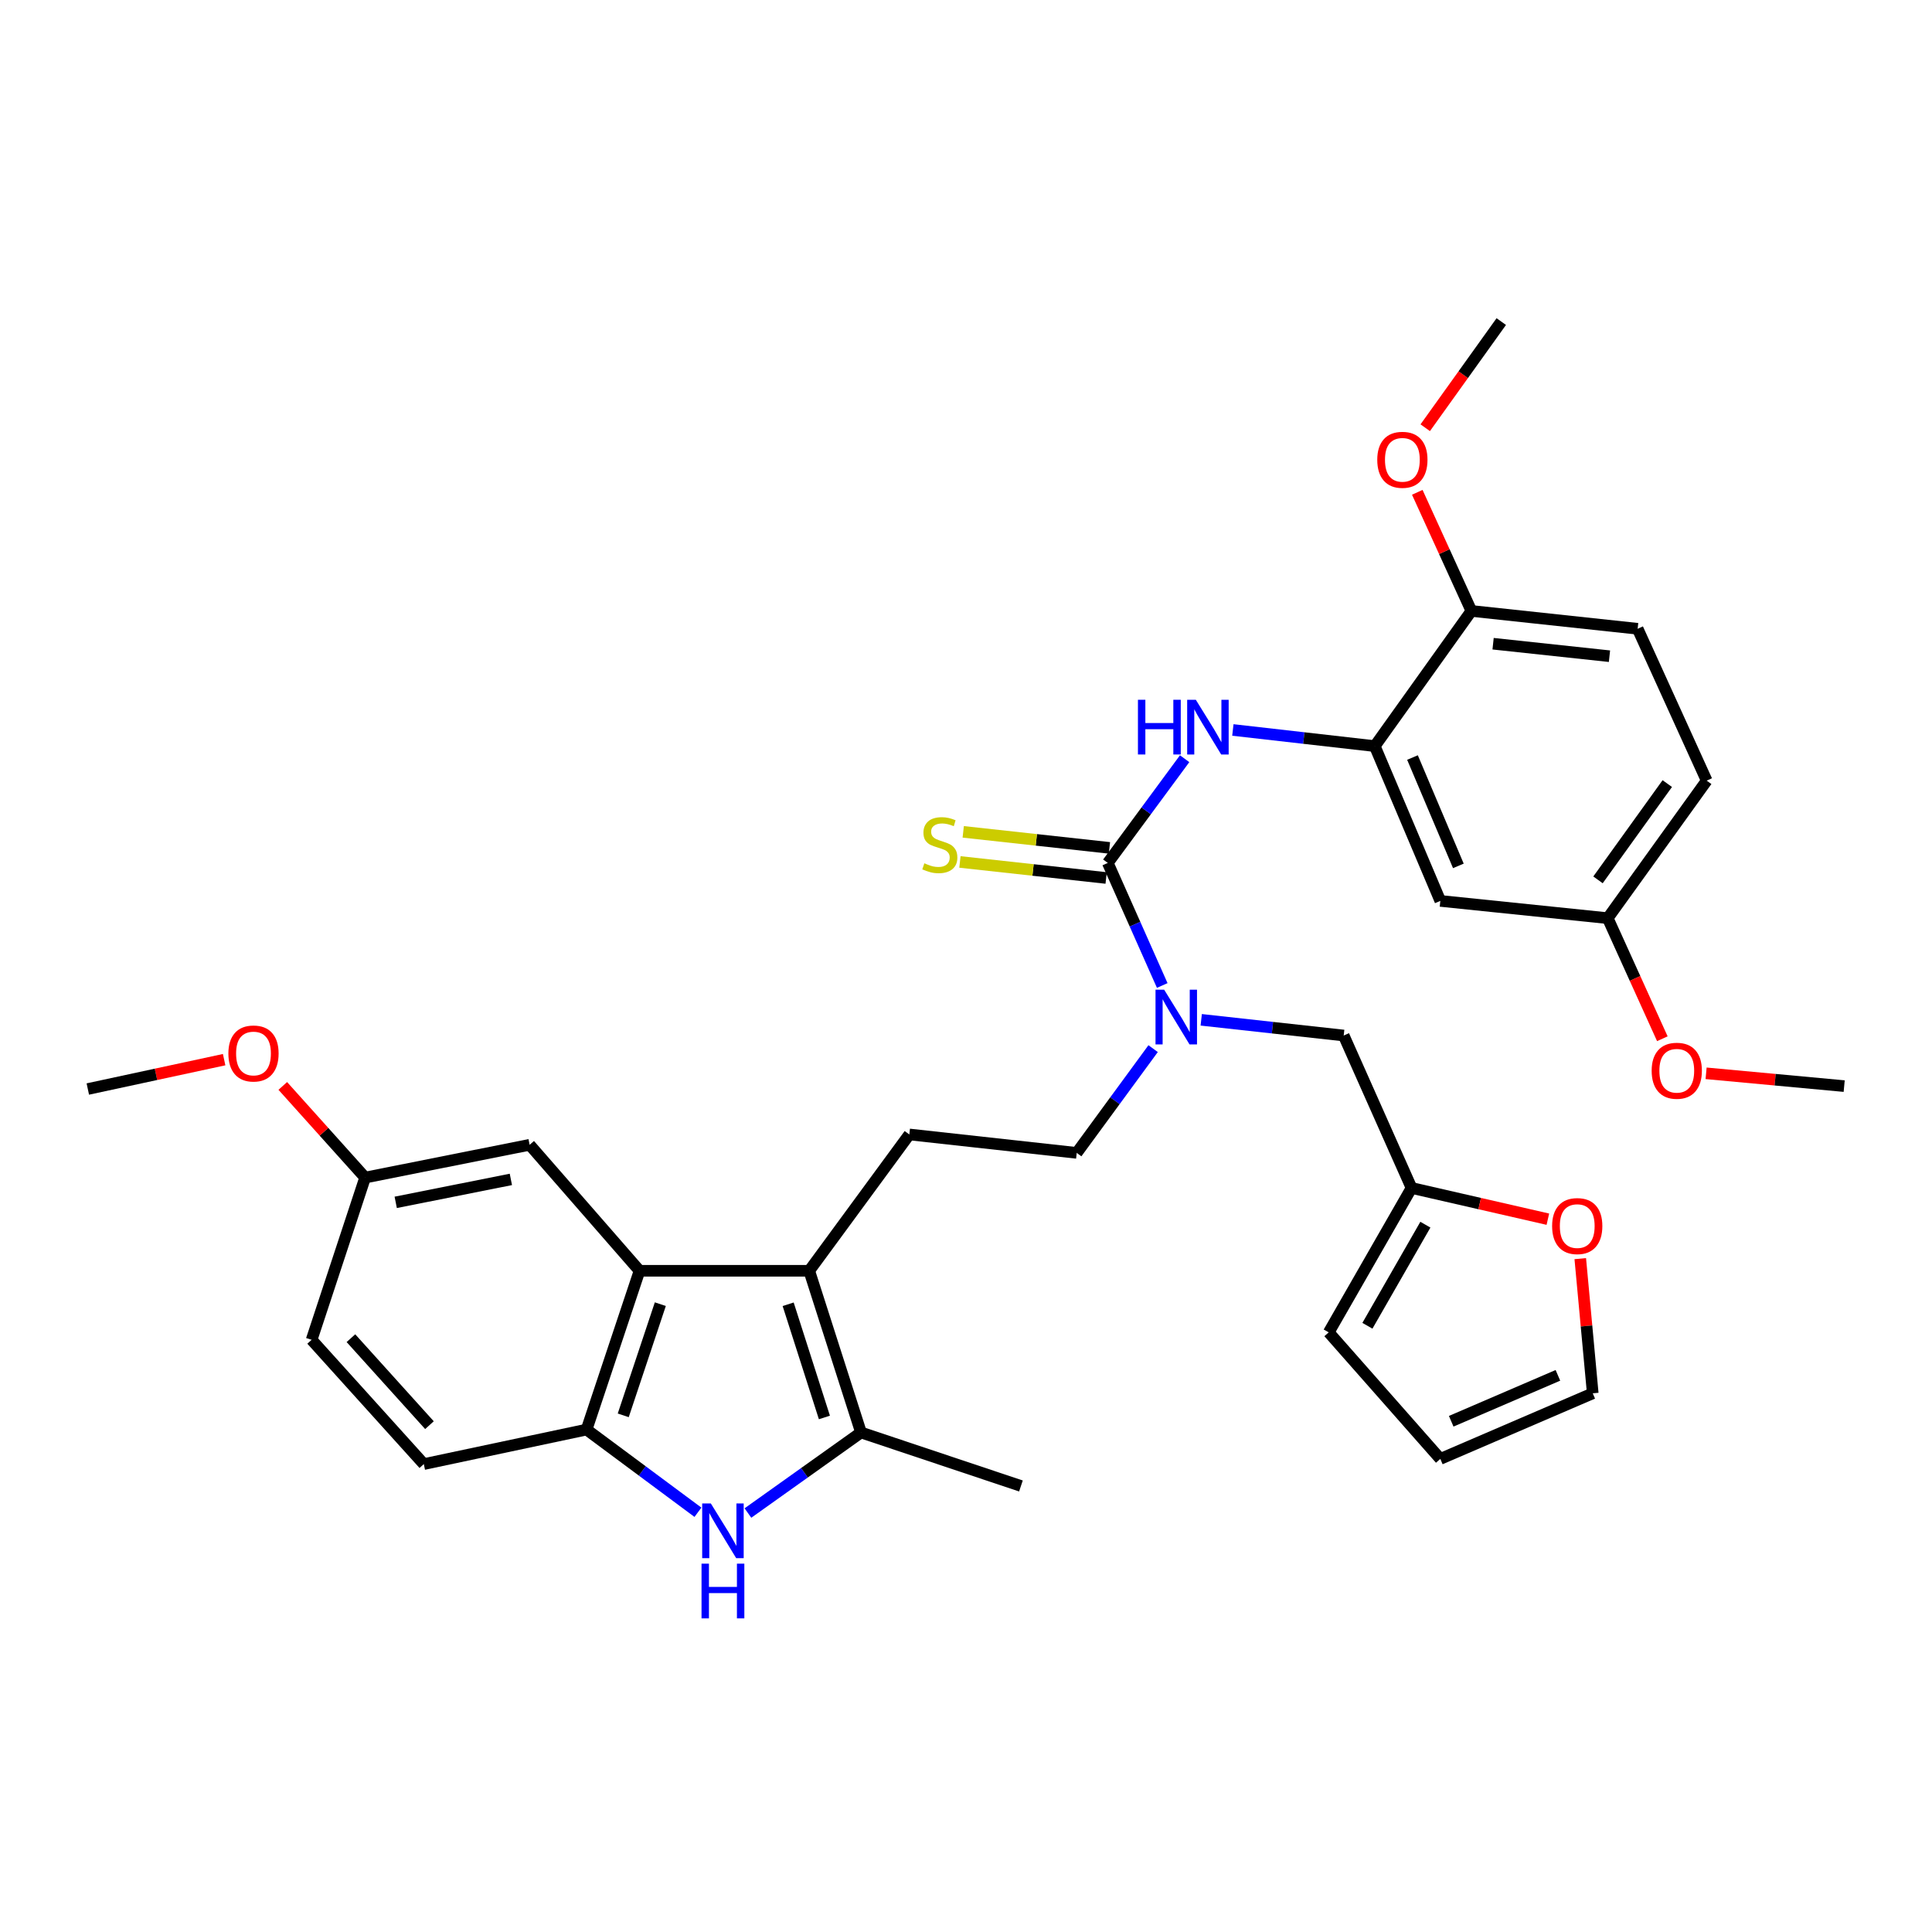 <?xml version='1.0' encoding='iso-8859-1'?>
<svg version='1.1' baseProfile='full'
              xmlns='http://www.w3.org/2000/svg'
                      xmlns:rdkit='http://www.rdkit.org/xml'
                      xmlns:xlink='http://www.w3.org/1999/xlink'
                  xml:space='preserve'
width='1000px' height='1000px' viewBox='0 0 1000 1000'>
<!-- END OF HEADER -->
<rect style='opacity:1.0;fill:#FFFFFF;stroke:none' width='1000' height='1000' x='0' y='0'> </rect>
<path class='bond-2' d='M 418.852,657.753 L 445.658,741.452' style='fill:none;fill-rule:evenodd;stroke:#000000;stroke-width:6px;stroke-linecap:butt;stroke-linejoin:miter;stroke-opacity:1' />
<path class='bond-2' d='M 407.949,675.088 L 426.713,733.677' style='fill:none;fill-rule:evenodd;stroke:#000000;stroke-width:6px;stroke-linecap:butt;stroke-linejoin:miter;stroke-opacity:1' />
<path class='bond-3' d='M 418.852,657.753 L 331.027,657.753' style='fill:none;fill-rule:evenodd;stroke:#000000;stroke-width:6px;stroke-linecap:butt;stroke-linejoin:miter;stroke-opacity:1' />
<path class='bond-8' d='M 418.852,657.753 L 470.67,587.192' style='fill:none;fill-rule:evenodd;stroke:#000000;stroke-width:6px;stroke-linecap:butt;stroke-linejoin:miter;stroke-opacity:1' />
<path class='bond-0' d='M 573.391,446.652 L 587.482,478.371' style='fill:none;fill-rule:evenodd;stroke:#000000;stroke-width:6px;stroke-linecap:butt;stroke-linejoin:miter;stroke-opacity:1' />
<path class='bond-0' d='M 587.482,478.371 L 601.573,510.091' style='fill:none;fill-rule:evenodd;stroke:#0000FF;stroke-width:6px;stroke-linecap:butt;stroke-linejoin:miter;stroke-opacity:1' />
<path class='bond-5' d='M 573.391,446.652 L 593.279,419.678' style='fill:none;fill-rule:evenodd;stroke:#000000;stroke-width:6px;stroke-linecap:butt;stroke-linejoin:miter;stroke-opacity:1' />
<path class='bond-5' d='M 593.279,419.678 L 613.167,392.704' style='fill:none;fill-rule:evenodd;stroke:#0000FF;stroke-width:6px;stroke-linecap:butt;stroke-linejoin:miter;stroke-opacity:1' />
<path class='bond-11' d='M 574.245,438.863 L 536.405,434.714' style='fill:none;fill-rule:evenodd;stroke:#000000;stroke-width:6px;stroke-linecap:butt;stroke-linejoin:miter;stroke-opacity:1' />
<path class='bond-11' d='M 536.405,434.714 L 498.566,430.566' style='fill:none;fill-rule:evenodd;stroke:#CCCC00;stroke-width:6px;stroke-linecap:butt;stroke-linejoin:miter;stroke-opacity:1' />
<path class='bond-11' d='M 572.537,454.441 L 534.697,450.292' style='fill:none;fill-rule:evenodd;stroke:#000000;stroke-width:6px;stroke-linecap:butt;stroke-linejoin:miter;stroke-opacity:1' />
<path class='bond-11' d='M 534.697,450.292 L 496.858,446.143' style='fill:none;fill-rule:evenodd;stroke:#CCCC00;stroke-width:6px;stroke-linecap:butt;stroke-linejoin:miter;stroke-opacity:1' />
<path class='bond-1' d='M 387.124,783.144 L 416.391,762.298' style='fill:none;fill-rule:evenodd;stroke:#0000FF;stroke-width:6px;stroke-linecap:butt;stroke-linejoin:miter;stroke-opacity:1' />
<path class='bond-1' d='M 416.391,762.298 L 445.658,741.452' style='fill:none;fill-rule:evenodd;stroke:#000000;stroke-width:6px;stroke-linecap:butt;stroke-linejoin:miter;stroke-opacity:1' />
<path class='bond-33' d='M 361.253,782.749 L 332.432,761.347' style='fill:none;fill-rule:evenodd;stroke:#0000FF;stroke-width:6px;stroke-linecap:butt;stroke-linejoin:miter;stroke-opacity:1' />
<path class='bond-33' d='M 332.432,761.347 L 303.612,739.946' style='fill:none;fill-rule:evenodd;stroke:#000000;stroke-width:6px;stroke-linecap:butt;stroke-linejoin:miter;stroke-opacity:1' />
<path class='bond-26' d='M 445.658,741.452 L 528.434,769.137' style='fill:none;fill-rule:evenodd;stroke:#000000;stroke-width:6px;stroke-linecap:butt;stroke-linejoin:miter;stroke-opacity:1' />
<path class='bond-4' d='M 331.027,657.753 L 303.612,739.946' style='fill:none;fill-rule:evenodd;stroke:#000000;stroke-width:6px;stroke-linecap:butt;stroke-linejoin:miter;stroke-opacity:1' />
<path class='bond-4' d='M 341.78,675.041 L 322.589,732.576' style='fill:none;fill-rule:evenodd;stroke:#000000;stroke-width:6px;stroke-linecap:butt;stroke-linejoin:miter;stroke-opacity:1' />
<path class='bond-14' d='M 331.027,657.753 L 274.133,592.546' style='fill:none;fill-rule:evenodd;stroke:#000000;stroke-width:6px;stroke-linecap:butt;stroke-linejoin:miter;stroke-opacity:1' />
<path class='bond-19' d='M 303.612,739.946 L 219.364,757.811' style='fill:none;fill-rule:evenodd;stroke:#000000;stroke-width:6px;stroke-linecap:butt;stroke-linejoin:miter;stroke-opacity:1' />
<path class='bond-6' d='M 638.13,377.83 L 674.855,382.01' style='fill:none;fill-rule:evenodd;stroke:#0000FF;stroke-width:6px;stroke-linecap:butt;stroke-linejoin:miter;stroke-opacity:1' />
<path class='bond-6' d='M 674.855,382.01 L 711.58,386.189' style='fill:none;fill-rule:evenodd;stroke:#000000;stroke-width:6px;stroke-linecap:butt;stroke-linejoin:miter;stroke-opacity:1' />
<path class='bond-10' d='M 711.58,386.189 L 745.507,466.31' style='fill:none;fill-rule:evenodd;stroke:#000000;stroke-width:6px;stroke-linecap:butt;stroke-linejoin:miter;stroke-opacity:1' />
<path class='bond-10' d='M 731.1,392.097 L 754.849,448.181' style='fill:none;fill-rule:evenodd;stroke:#000000;stroke-width:6px;stroke-linecap:butt;stroke-linejoin:miter;stroke-opacity:1' />
<path class='bond-15' d='M 711.58,386.189 L 761.587,316.22' style='fill:none;fill-rule:evenodd;stroke:#000000;stroke-width:6px;stroke-linecap:butt;stroke-linejoin:miter;stroke-opacity:1' />
<path class='bond-7' d='M 596.858,542.772 L 577.085,569.753' style='fill:none;fill-rule:evenodd;stroke:#0000FF;stroke-width:6px;stroke-linecap:butt;stroke-linejoin:miter;stroke-opacity:1' />
<path class='bond-7' d='M 577.085,569.753 L 557.311,596.733' style='fill:none;fill-rule:evenodd;stroke:#000000;stroke-width:6px;stroke-linecap:butt;stroke-linejoin:miter;stroke-opacity:1' />
<path class='bond-12' d='M 621.753,527.857 L 658.627,531.92' style='fill:none;fill-rule:evenodd;stroke:#0000FF;stroke-width:6px;stroke-linecap:butt;stroke-linejoin:miter;stroke-opacity:1' />
<path class='bond-12' d='M 658.627,531.92 L 695.5,535.983' style='fill:none;fill-rule:evenodd;stroke:#000000;stroke-width:6px;stroke-linecap:butt;stroke-linejoin:miter;stroke-opacity:1' />
<path class='bond-16' d='M 470.67,587.192 L 557.311,596.733' style='fill:none;fill-rule:evenodd;stroke:#000000;stroke-width:6px;stroke-linecap:butt;stroke-linejoin:miter;stroke-opacity:1' />
<path class='bond-9' d='M 730.611,614.885 L 695.5,535.983' style='fill:none;fill-rule:evenodd;stroke:#000000;stroke-width:6px;stroke-linecap:butt;stroke-linejoin:miter;stroke-opacity:1' />
<path class='bond-13' d='M 730.611,614.885 L 765.893,622.969' style='fill:none;fill-rule:evenodd;stroke:#000000;stroke-width:6px;stroke-linecap:butt;stroke-linejoin:miter;stroke-opacity:1' />
<path class='bond-13' d='M 765.893,622.969 L 801.174,631.052' style='fill:none;fill-rule:evenodd;stroke:#FF0000;stroke-width:6px;stroke-linecap:butt;stroke-linejoin:miter;stroke-opacity:1' />
<path class='bond-17' d='M 730.611,614.885 L 687.743,689.635' style='fill:none;fill-rule:evenodd;stroke:#000000;stroke-width:6px;stroke-linecap:butt;stroke-linejoin:miter;stroke-opacity:1' />
<path class='bond-17' d='M 737.775,633.894 L 707.768,686.218' style='fill:none;fill-rule:evenodd;stroke:#000000;stroke-width:6px;stroke-linecap:butt;stroke-linejoin:miter;stroke-opacity:1' />
<path class='bond-22' d='M 745.507,466.31 L 832.157,475.242' style='fill:none;fill-rule:evenodd;stroke:#000000;stroke-width:6px;stroke-linecap:butt;stroke-linejoin:miter;stroke-opacity:1' />
<path class='bond-18' d='M 817.943,651.47 L 821.172,686.323' style='fill:none;fill-rule:evenodd;stroke:#FF0000;stroke-width:6px;stroke-linecap:butt;stroke-linejoin:miter;stroke-opacity:1' />
<path class='bond-18' d='M 821.172,686.323 L 824.4,721.176' style='fill:none;fill-rule:evenodd;stroke:#000000;stroke-width:6px;stroke-linecap:butt;stroke-linejoin:miter;stroke-opacity:1' />
<path class='bond-23' d='M 274.133,592.546 L 188.989,609.514' style='fill:none;fill-rule:evenodd;stroke:#000000;stroke-width:6px;stroke-linecap:butt;stroke-linejoin:miter;stroke-opacity:1' />
<path class='bond-23' d='M 264.424,610.46 L 204.824,622.337' style='fill:none;fill-rule:evenodd;stroke:#000000;stroke-width:6px;stroke-linecap:butt;stroke-linejoin:miter;stroke-opacity:1' />
<path class='bond-21' d='M 761.587,316.22 L 847.645,325.457' style='fill:none;fill-rule:evenodd;stroke:#000000;stroke-width:6px;stroke-linecap:butt;stroke-linejoin:miter;stroke-opacity:1' />
<path class='bond-21' d='M 772.823,333.186 L 833.064,339.652' style='fill:none;fill-rule:evenodd;stroke:#000000;stroke-width:6px;stroke-linecap:butt;stroke-linejoin:miter;stroke-opacity:1' />
<path class='bond-27' d='M 761.587,316.22 L 747.584,285.521' style='fill:none;fill-rule:evenodd;stroke:#000000;stroke-width:6px;stroke-linecap:butt;stroke-linejoin:miter;stroke-opacity:1' />
<path class='bond-27' d='M 747.584,285.521 L 733.581,254.822' style='fill:none;fill-rule:evenodd;stroke:#FF0000;stroke-width:6px;stroke-linecap:butt;stroke-linejoin:miter;stroke-opacity:1' />
<path class='bond-20' d='M 687.743,689.635 L 745.507,755.129' style='fill:none;fill-rule:evenodd;stroke:#000000;stroke-width:6px;stroke-linecap:butt;stroke-linejoin:miter;stroke-opacity:1' />
<path class='bond-35' d='M 824.4,721.176 L 745.507,755.129' style='fill:none;fill-rule:evenodd;stroke:#000000;stroke-width:6px;stroke-linecap:butt;stroke-linejoin:miter;stroke-opacity:1' />
<path class='bond-35' d='M 806.372,711.875 L 751.146,735.642' style='fill:none;fill-rule:evenodd;stroke:#000000;stroke-width:6px;stroke-linecap:butt;stroke-linejoin:miter;stroke-opacity:1' />
<path class='bond-34' d='M 219.364,757.811 L 161.296,693.491' style='fill:none;fill-rule:evenodd;stroke:#000000;stroke-width:6px;stroke-linecap:butt;stroke-linejoin:miter;stroke-opacity:1' />
<path class='bond-34' d='M 222.286,737.662 L 181.638,692.638' style='fill:none;fill-rule:evenodd;stroke:#000000;stroke-width:6px;stroke-linecap:butt;stroke-linejoin:miter;stroke-opacity:1' />
<path class='bond-25' d='M 847.645,325.457 L 883.383,404.062' style='fill:none;fill-rule:evenodd;stroke:#000000;stroke-width:6px;stroke-linecap:butt;stroke-linejoin:miter;stroke-opacity:1' />
<path class='bond-28' d='M 832.157,475.242 L 846.293,506.446' style='fill:none;fill-rule:evenodd;stroke:#000000;stroke-width:6px;stroke-linecap:butt;stroke-linejoin:miter;stroke-opacity:1' />
<path class='bond-28' d='M 846.293,506.446 L 860.428,537.65' style='fill:none;fill-rule:evenodd;stroke:#FF0000;stroke-width:6px;stroke-linecap:butt;stroke-linejoin:miter;stroke-opacity:1' />
<path class='bond-36' d='M 832.157,475.242 L 883.383,404.062' style='fill:none;fill-rule:evenodd;stroke:#000000;stroke-width:6px;stroke-linecap:butt;stroke-linejoin:miter;stroke-opacity:1' />
<path class='bond-36' d='M 827.122,455.412 L 862.98,405.586' style='fill:none;fill-rule:evenodd;stroke:#000000;stroke-width:6px;stroke-linecap:butt;stroke-linejoin:miter;stroke-opacity:1' />
<path class='bond-24' d='M 188.989,609.514 L 161.296,693.491' style='fill:none;fill-rule:evenodd;stroke:#000000;stroke-width:6px;stroke-linecap:butt;stroke-linejoin:miter;stroke-opacity:1' />
<path class='bond-29' d='M 188.989,609.514 L 167.679,585.796' style='fill:none;fill-rule:evenodd;stroke:#000000;stroke-width:6px;stroke-linecap:butt;stroke-linejoin:miter;stroke-opacity:1' />
<path class='bond-29' d='M 167.679,585.796 L 146.369,562.078' style='fill:none;fill-rule:evenodd;stroke:#FF0000;stroke-width:6px;stroke-linecap:butt;stroke-linejoin:miter;stroke-opacity:1' />
<path class='bond-30' d='M 737.699,221.392 L 757.379,193.922' style='fill:none;fill-rule:evenodd;stroke:#FF0000;stroke-width:6px;stroke-linecap:butt;stroke-linejoin:miter;stroke-opacity:1' />
<path class='bond-30' d='M 757.379,193.922 L 777.058,166.451' style='fill:none;fill-rule:evenodd;stroke:#000000;stroke-width:6px;stroke-linecap:butt;stroke-linejoin:miter;stroke-opacity:1' />
<path class='bond-32' d='M 883.071,555.543 L 918.808,558.857' style='fill:none;fill-rule:evenodd;stroke:#FF0000;stroke-width:6px;stroke-linecap:butt;stroke-linejoin:miter;stroke-opacity:1' />
<path class='bond-32' d='M 918.808,558.857 L 954.545,562.171' style='fill:none;fill-rule:evenodd;stroke:#000000;stroke-width:6px;stroke-linecap:butt;stroke-linejoin:miter;stroke-opacity:1' />
<path class='bond-31' d='M 116.015,548.476 L 80.735,556.077' style='fill:none;fill-rule:evenodd;stroke:#FF0000;stroke-width:6px;stroke-linecap:butt;stroke-linejoin:miter;stroke-opacity:1' />
<path class='bond-31' d='M 80.735,556.077 L 45.455,563.677' style='fill:none;fill-rule:evenodd;stroke:#000000;stroke-width:6px;stroke-linecap:butt;stroke-linejoin:miter;stroke-opacity:1' />
<path  class='atom-2' d='M 367.931 778.196
L 377.211 793.196
Q 378.131 794.676, 379.611 797.356
Q 381.091 800.036, 381.171 800.196
L 381.171 778.196
L 384.931 778.196
L 384.931 806.516
L 381.051 806.516
L 371.091 790.116
Q 369.931 788.196, 368.691 785.996
Q 367.491 783.796, 367.131 783.116
L 367.131 806.516
L 363.451 806.516
L 363.451 778.196
L 367.931 778.196
' fill='#0000FF'/>
<path  class='atom-2' d='M 363.111 809.348
L 366.951 809.348
L 366.951 821.388
L 381.431 821.388
L 381.431 809.348
L 385.271 809.348
L 385.271 837.668
L 381.431 837.668
L 381.431 824.588
L 366.951 824.588
L 366.951 837.668
L 363.111 837.668
L 363.111 809.348
' fill='#0000FF'/>
<path  class='atom-6' d='M 588.997 362.2
L 592.837 362.2
L 592.837 374.24
L 607.317 374.24
L 607.317 362.2
L 611.157 362.2
L 611.157 390.52
L 607.317 390.52
L 607.317 377.44
L 592.837 377.44
L 592.837 390.52
L 588.997 390.52
L 588.997 362.2
' fill='#0000FF'/>
<path  class='atom-6' d='M 618.957 362.2
L 628.237 377.2
Q 629.157 378.68, 630.637 381.36
Q 632.117 384.04, 632.197 384.2
L 632.197 362.2
L 635.957 362.2
L 635.957 390.52
L 632.077 390.52
L 622.117 374.12
Q 620.957 372.2, 619.717 370
Q 618.517 367.8, 618.157 367.12
L 618.157 390.52
L 614.477 390.52
L 614.477 362.2
L 618.957 362.2
' fill='#0000FF'/>
<path  class='atom-8' d='M 602.573 512.273
L 611.853 527.273
Q 612.773 528.753, 614.253 531.433
Q 615.733 534.113, 615.813 534.273
L 615.813 512.273
L 619.573 512.273
L 619.573 540.593
L 615.693 540.593
L 605.733 524.193
Q 604.573 522.273, 603.333 520.073
Q 602.133 517.873, 601.773 517.193
L 601.773 540.593
L 598.093 540.593
L 598.093 512.273
L 602.573 512.273
' fill='#0000FF'/>
<path  class='atom-12' d='M 478.445 446.839
Q 478.765 446.959, 480.085 447.519
Q 481.405 448.079, 482.845 448.439
Q 484.325 448.759, 485.765 448.759
Q 488.445 448.759, 490.005 447.479
Q 491.565 446.159, 491.565 443.879
Q 491.565 442.319, 490.765 441.359
Q 490.005 440.399, 488.805 439.879
Q 487.605 439.359, 485.605 438.759
Q 483.085 437.999, 481.565 437.279
Q 480.085 436.559, 479.005 435.039
Q 477.965 433.519, 477.965 430.959
Q 477.965 427.399, 480.365 425.199
Q 482.805 422.999, 487.605 422.999
Q 490.885 422.999, 494.605 424.559
L 493.685 427.639
Q 490.285 426.239, 487.725 426.239
Q 484.965 426.239, 483.445 427.399
Q 481.925 428.519, 481.965 430.479
Q 481.965 431.999, 482.725 432.919
Q 483.525 433.839, 484.645 434.359
Q 485.805 434.879, 487.725 435.479
Q 490.285 436.279, 491.805 437.079
Q 493.325 437.879, 494.405 439.519
Q 495.525 441.119, 495.525 443.879
Q 495.525 447.799, 492.885 449.919
Q 490.285 451.999, 485.925 451.999
Q 483.405 451.999, 481.485 451.439
Q 479.605 450.919, 477.365 449.999
L 478.445 446.839
' fill='#CCCC00'/>
<path  class='atom-14' d='M 803.374 634.615
Q 803.374 627.815, 806.734 624.015
Q 810.094 620.215, 816.374 620.215
Q 822.654 620.215, 826.014 624.015
Q 829.374 627.815, 829.374 634.615
Q 829.374 641.495, 825.974 645.415
Q 822.574 649.295, 816.374 649.295
Q 810.134 649.295, 806.734 645.415
Q 803.374 641.535, 803.374 634.615
M 816.374 646.095
Q 820.694 646.095, 823.014 643.215
Q 825.374 640.295, 825.374 634.615
Q 825.374 629.055, 823.014 626.255
Q 820.694 623.415, 816.374 623.415
Q 812.054 623.415, 809.694 626.215
Q 807.374 629.015, 807.374 634.615
Q 807.374 640.335, 809.694 643.215
Q 812.054 646.095, 816.374 646.095
' fill='#FF0000'/>
<path  class='atom-28' d='M 712.867 237.99
Q 712.867 231.19, 716.227 227.39
Q 719.587 223.59, 725.867 223.59
Q 732.147 223.59, 735.507 227.39
Q 738.867 231.19, 738.867 237.99
Q 738.867 244.87, 735.467 248.79
Q 732.067 252.67, 725.867 252.67
Q 719.627 252.67, 716.227 248.79
Q 712.867 244.91, 712.867 237.99
M 725.867 249.47
Q 730.187 249.47, 732.507 246.59
Q 734.867 243.67, 734.867 237.99
Q 734.867 232.43, 732.507 229.63
Q 730.187 226.79, 725.867 226.79
Q 721.547 226.79, 719.187 229.59
Q 716.867 232.39, 716.867 237.99
Q 716.867 243.71, 719.187 246.59
Q 721.547 249.47, 725.867 249.47
' fill='#FF0000'/>
<path  class='atom-29' d='M 854.895 554.215
Q 854.895 547.415, 858.255 543.615
Q 861.615 539.815, 867.895 539.815
Q 874.175 539.815, 877.535 543.615
Q 880.895 547.415, 880.895 554.215
Q 880.895 561.095, 877.495 565.015
Q 874.095 568.895, 867.895 568.895
Q 861.655 568.895, 858.255 565.015
Q 854.895 561.135, 854.895 554.215
M 867.895 565.695
Q 872.215 565.695, 874.535 562.815
Q 876.895 559.895, 876.895 554.215
Q 876.895 548.655, 874.535 545.855
Q 872.215 543.015, 867.895 543.015
Q 863.575 543.015, 861.215 545.815
Q 858.895 548.615, 858.895 554.215
Q 858.895 559.935, 861.215 562.815
Q 863.575 565.695, 867.895 565.695
' fill='#FF0000'/>
<path  class='atom-30' d='M 118.208 545.283
Q 118.208 538.483, 121.568 534.683
Q 124.928 530.883, 131.208 530.883
Q 137.488 530.883, 140.848 534.683
Q 144.208 538.483, 144.208 545.283
Q 144.208 552.163, 140.808 556.083
Q 137.408 559.963, 131.208 559.963
Q 124.968 559.963, 121.568 556.083
Q 118.208 552.203, 118.208 545.283
M 131.208 556.763
Q 135.528 556.763, 137.848 553.883
Q 140.208 550.963, 140.208 545.283
Q 140.208 539.723, 137.848 536.923
Q 135.528 534.083, 131.208 534.083
Q 126.888 534.083, 124.528 536.883
Q 122.208 539.683, 122.208 545.283
Q 122.208 551.003, 124.528 553.883
Q 126.888 556.763, 131.208 556.763
' fill='#FF0000'/>
</svg>
